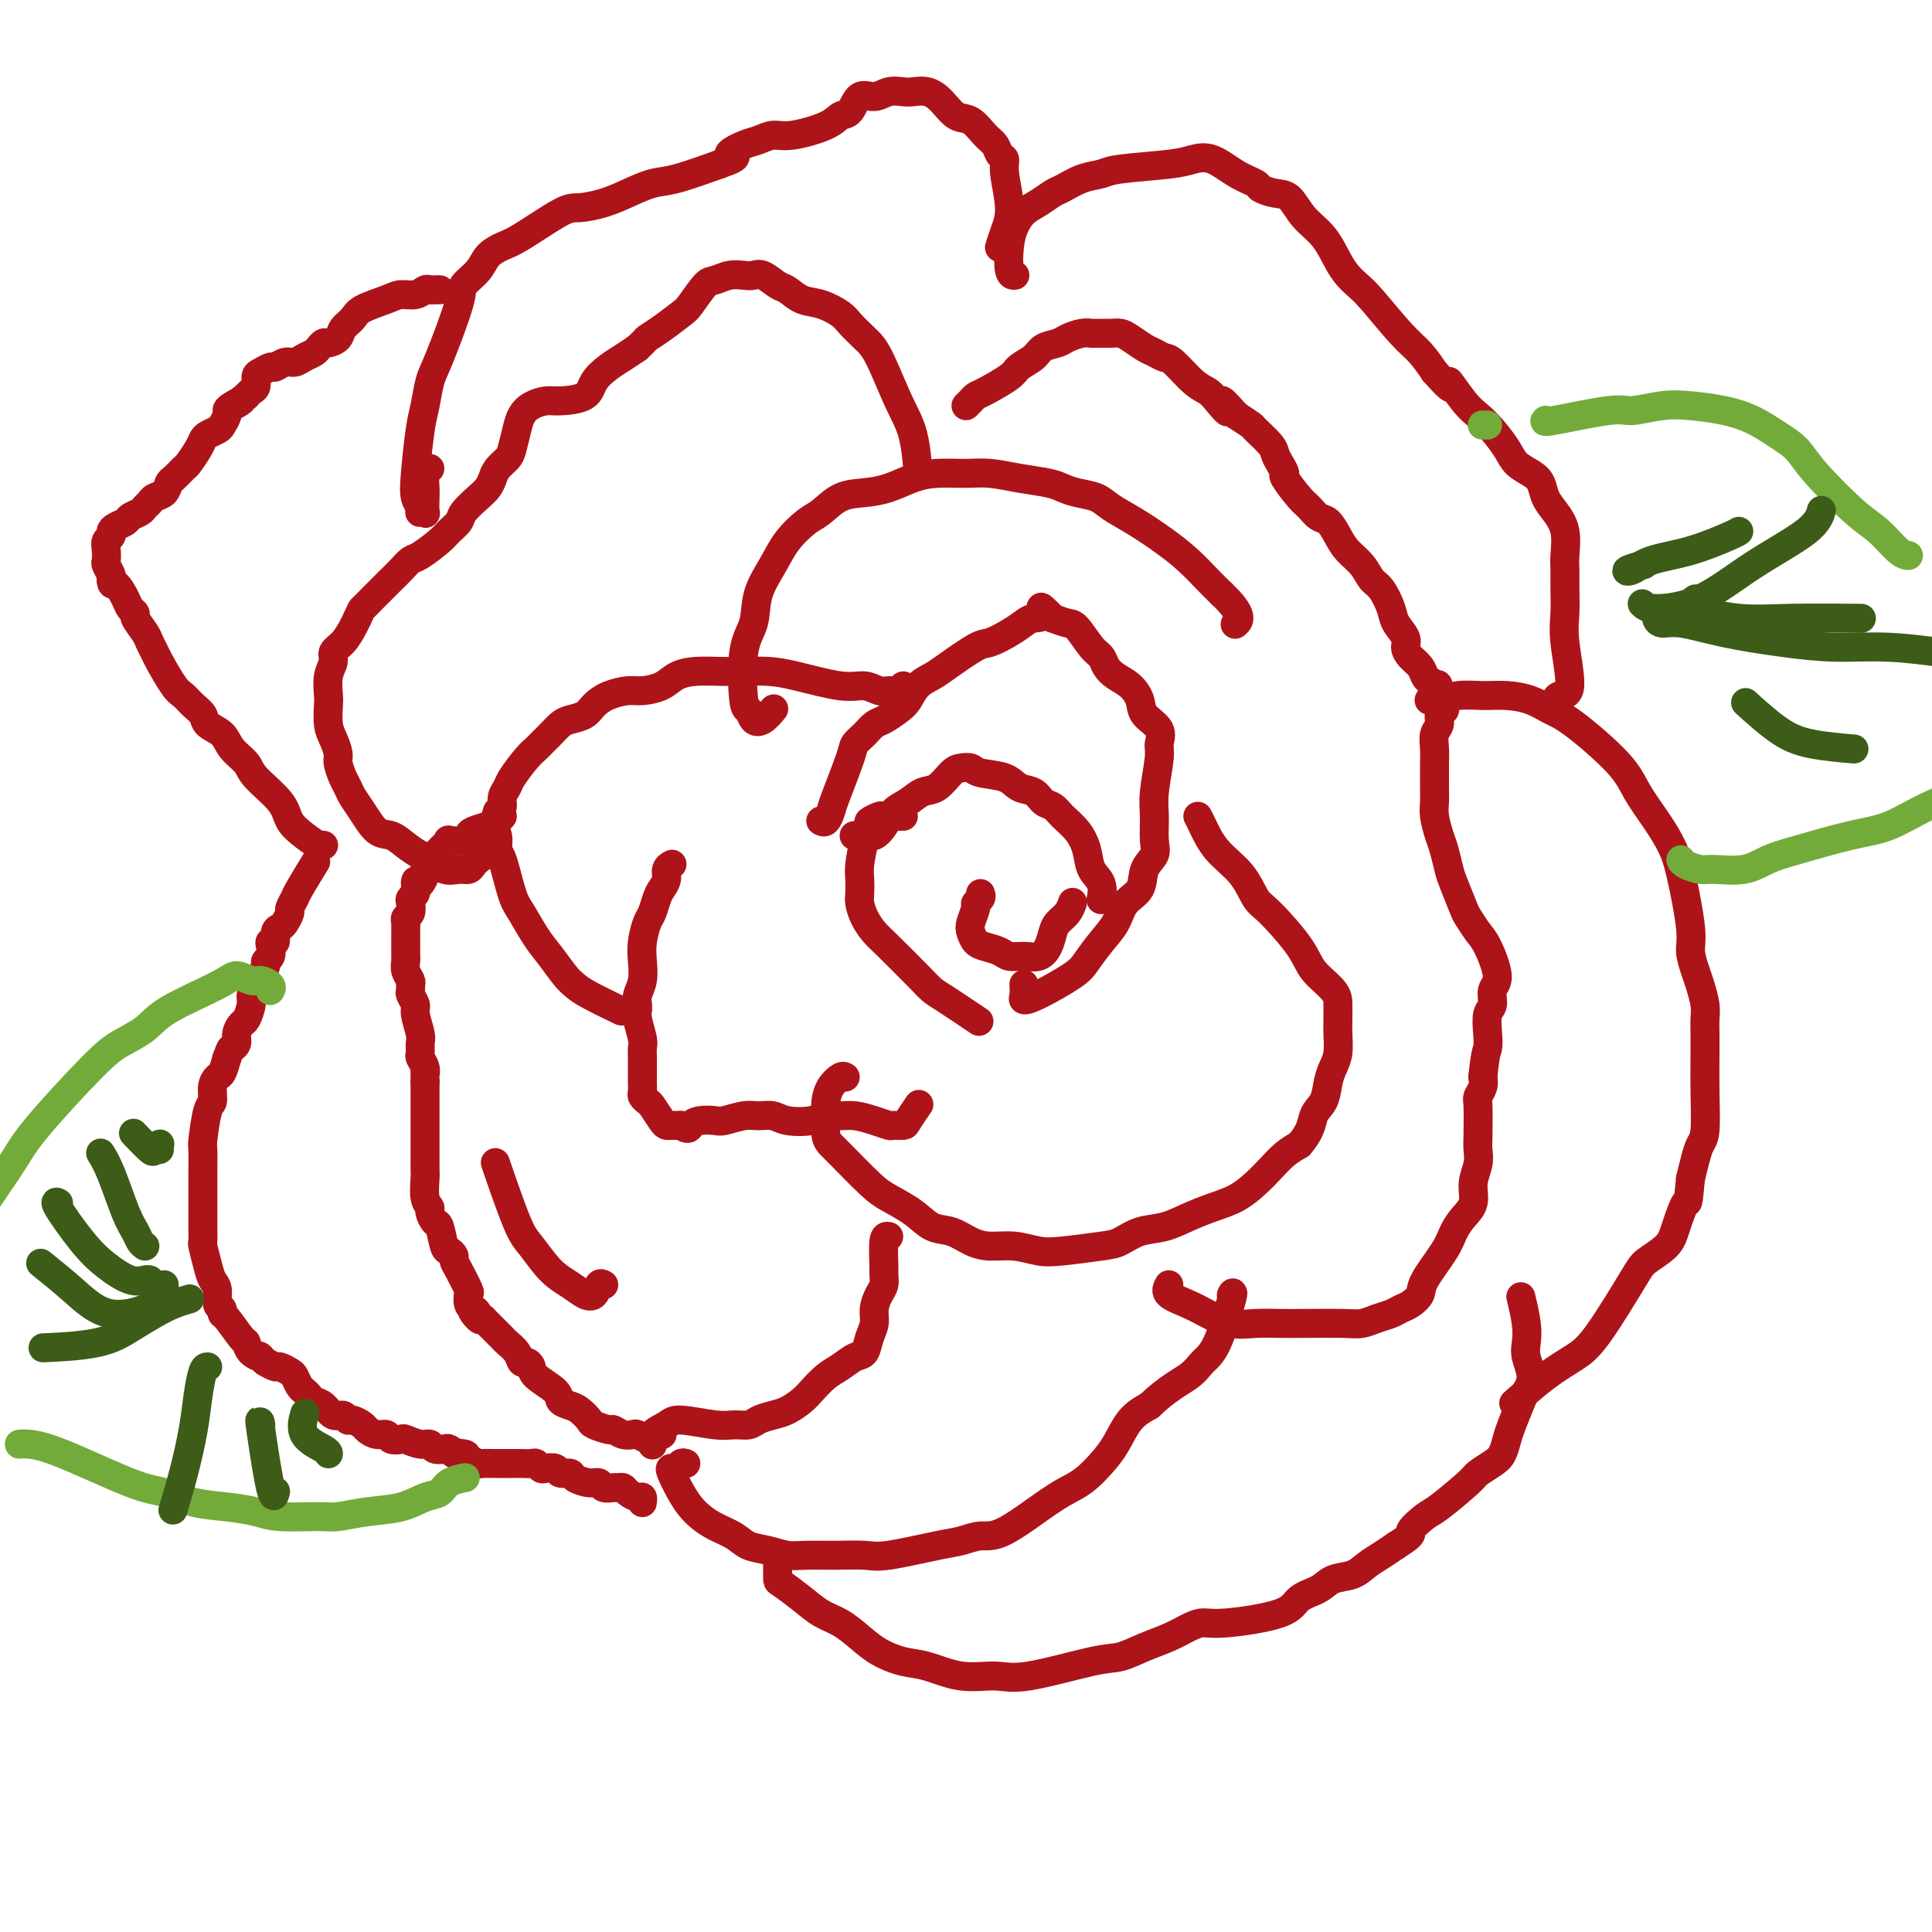 <svg viewBox='0 0 400 400' version='1.1' xmlns='http://www.w3.org/2000/svg' xmlns:xlink='http://www.w3.org/1999/xlink'><g fill='none' stroke='#AD1419' stroke-width='6' stroke-linecap='round' stroke-linejoin='round'><path d='M125,266c-0.352,-0.214 -0.705,-0.428 -1,0c-0.295,0.428 -0.533,1.499 -1,2c-0.467,0.501 -1.162,0.431 -2,0c-0.838,-0.431 -1.819,-1.224 -3,-2c-1.181,-0.776 -2.562,-1.534 -4,-3c-1.438,-1.466 -2.932,-3.640 -4,-5c-1.068,-1.360 -1.711,-1.905 -3,-5c-1.289,-3.095 -3.226,-8.742 -4,-11c-0.774,-2.258 -0.387,-1.129 0,0'/><path d='M137,297c-0.023,-0.008 -0.047,-0.015 0,0c0.047,0.015 0.163,0.053 0,0c-0.163,-0.053 -0.606,-0.197 -1,0c-0.394,0.197 -0.738,0.733 -1,1c-0.262,0.267 -0.442,0.264 -1,0c-0.558,-0.264 -1.495,-0.788 -2,-1c-0.505,-0.212 -0.577,-0.113 -1,0c-0.423,0.113 -1.198,0.238 -2,0c-0.802,-0.238 -1.633,-0.841 -2,-1c-0.367,-0.159 -0.272,0.126 -1,0c-0.728,-0.126 -2.280,-0.663 -3,-1c-0.720,-0.337 -0.610,-0.473 -1,-1c-0.390,-0.527 -1.282,-1.443 -2,-2c-0.718,-0.557 -1.263,-0.754 -2,-1c-0.737,-0.246 -1.664,-0.539 -2,-1c-0.336,-0.461 -0.079,-1.089 -1,-2c-0.921,-0.911 -3.019,-2.106 -4,-3c-0.981,-0.894 -0.844,-1.486 -1,-2c-0.156,-0.514 -0.605,-0.950 -1,-1c-0.395,-0.050 -0.735,0.286 -1,0c-0.265,-0.286 -0.456,-1.194 -1,-2c-0.544,-0.806 -1.441,-1.512 -2,-2c-0.559,-0.488 -0.779,-0.760 -1,-1c-0.221,-0.240 -0.444,-0.449 -1,-1c-0.556,-0.551 -1.445,-1.443 -2,-2c-0.555,-0.557 -0.778,-0.778 -1,-1'/><path d='M100,273c-3.797,-3.357 -1.788,-0.749 -1,0c0.788,0.749 0.357,-0.360 0,-1c-0.357,-0.640 -0.638,-0.812 -1,-1c-0.362,-0.188 -0.805,-0.393 -1,-1c-0.195,-0.607 -0.143,-1.615 0,-2c0.143,-0.385 0.375,-0.145 0,-1c-0.375,-0.855 -1.357,-2.803 -2,-4c-0.643,-1.197 -0.946,-1.642 -1,-2c-0.054,-0.358 0.140,-0.630 0,-1c-0.140,-0.370 -0.616,-0.838 -1,-1c-0.384,-0.162 -0.676,-0.018 -1,-1c-0.324,-0.982 -0.679,-3.090 -1,-4c-0.321,-0.910 -0.608,-0.621 -1,-1c-0.392,-0.379 -0.890,-1.424 -1,-2c-0.110,-0.576 0.167,-0.682 0,-1c-0.167,-0.318 -0.777,-0.848 -1,-2c-0.223,-1.152 -0.060,-2.928 0,-4c0.060,-1.072 0.016,-1.442 0,-2c-0.016,-0.558 -0.004,-1.304 0,-2c0.004,-0.696 0.001,-1.343 0,-2c-0.001,-0.657 -0.000,-1.326 0,-2c0.000,-0.674 0.000,-1.353 0,-2c-0.000,-0.647 -0.000,-1.262 0,-2c0.000,-0.738 0.000,-1.600 0,-2c-0.000,-0.400 -0.000,-0.338 0,-1c0.000,-0.662 0.000,-2.046 0,-3c-0.000,-0.954 -0.000,-1.477 0,-2'/><path d='M88,224c-0.016,-4.135 -0.057,-2.474 0,-2c0.057,0.474 0.213,-0.241 0,-1c-0.213,-0.759 -0.793,-1.562 -1,-2c-0.207,-0.438 -0.040,-0.512 0,-1c0.040,-0.488 -0.046,-1.391 0,-2c0.046,-0.609 0.223,-0.922 0,-2c-0.223,-1.078 -0.845,-2.919 -1,-4c-0.155,-1.081 0.155,-1.402 0,-2c-0.155,-0.598 -0.777,-1.472 -1,-2c-0.223,-0.528 -0.046,-0.708 0,-1c0.046,-0.292 -0.040,-0.695 0,-1c0.040,-0.305 0.207,-0.511 0,-1c-0.207,-0.489 -0.788,-1.262 -1,-2c-0.212,-0.738 -0.057,-1.440 0,-2c0.057,-0.560 0.015,-0.976 0,-1c-0.015,-0.024 -0.004,0.344 0,0c0.004,-0.344 0.001,-1.402 0,-2c-0.001,-0.598 -0.000,-0.738 0,-1c0.000,-0.262 -0.001,-0.648 0,-1c0.001,-0.352 0.004,-0.671 0,-1c-0.004,-0.329 -0.015,-0.669 0,-1c0.015,-0.331 0.056,-0.652 0,-1c-0.056,-0.348 -0.207,-0.723 0,-1c0.207,-0.277 0.774,-0.456 1,-1c0.226,-0.544 0.113,-1.452 0,-2c-0.113,-0.548 -0.226,-0.734 0,-1c0.226,-0.266 0.792,-0.610 1,-1c0.208,-0.390 0.060,-0.826 0,-1c-0.060,-0.174 -0.030,-0.087 0,0'/><path d='M86,184c0.266,-2.576 -0.068,-1.516 0,-1c0.068,0.516 0.539,0.489 1,0c0.461,-0.489 0.911,-1.440 1,-2c0.089,-0.560 -0.183,-0.727 0,-1c0.183,-0.273 0.822,-0.650 1,-1c0.178,-0.350 -0.106,-0.672 0,-1c0.106,-0.328 0.600,-0.663 1,-1c0.400,-0.337 0.706,-0.678 1,-1c0.294,-0.322 0.576,-0.625 1,-1c0.424,-0.375 0.991,-0.821 1,-1c0.009,-0.179 -0.538,-0.089 0,0c0.538,0.089 2.161,0.179 3,0c0.839,-0.179 0.894,-0.626 1,-1c0.106,-0.374 0.263,-0.675 1,-1c0.737,-0.325 2.053,-0.675 3,-1c0.947,-0.325 1.524,-0.626 2,-1c0.476,-0.374 0.850,-0.821 1,-1c0.150,-0.179 0.075,-0.089 0,0'/><path d='M133,311c-0.001,0.009 -0.002,0.017 0,0c0.002,-0.017 0.008,-0.060 0,0c-0.008,0.060 -0.029,0.222 0,0c0.029,-0.222 0.110,-0.830 0,-1c-0.110,-0.170 -0.410,0.098 -1,0c-0.590,-0.098 -1.472,-0.561 -2,-1c-0.528,-0.439 -0.704,-0.854 -1,-1c-0.296,-0.146 -0.711,-0.024 -1,0c-0.289,0.024 -0.452,-0.049 -1,0c-0.548,0.049 -1.479,0.219 -2,0c-0.521,-0.219 -0.630,-0.828 -1,-1c-0.370,-0.172 -1.001,0.094 -2,0c-0.999,-0.094 -2.365,-0.547 -3,-1c-0.635,-0.453 -0.537,-0.905 -1,-1c-0.463,-0.095 -1.486,0.167 -2,0c-0.514,-0.167 -0.518,-0.763 -1,-1c-0.482,-0.237 -1.442,-0.116 -2,0c-0.558,0.116 -0.713,0.227 -1,0c-0.287,-0.227 -0.706,-0.793 -1,-1c-0.294,-0.207 -0.464,-0.055 -1,0c-0.536,0.055 -1.439,0.015 -2,0c-0.561,-0.015 -0.779,-0.004 -1,0c-0.221,0.004 -0.444,0.001 -1,0c-0.556,-0.001 -1.443,0.001 -2,0c-0.557,-0.001 -0.782,-0.003 -1,0c-0.218,0.003 -0.430,0.011 -1,0c-0.570,-0.011 -1.500,-0.041 -2,0c-0.500,0.041 -0.572,0.155 -1,0c-0.428,-0.155 -1.214,-0.577 -2,-1'/><path d='M97,302c-5.765,-1.635 -2.179,-1.222 -1,-1c1.179,0.222 -0.051,0.251 -1,0c-0.949,-0.251 -1.618,-0.784 -2,-1c-0.382,-0.216 -0.477,-0.114 -1,0c-0.523,0.114 -1.473,0.241 -2,0c-0.527,-0.241 -0.632,-0.848 -1,-1c-0.368,-0.152 -1.001,0.151 -2,0c-0.999,-0.151 -2.364,-0.758 -3,-1c-0.636,-0.242 -0.541,-0.121 -1,0c-0.459,0.121 -1.470,0.240 -2,0c-0.530,-0.240 -0.580,-0.839 -1,-1c-0.420,-0.161 -1.212,0.116 -2,0c-0.788,-0.116 -1.572,-0.624 -2,-1c-0.428,-0.376 -0.499,-0.621 -1,-1c-0.501,-0.379 -1.432,-0.893 -2,-1c-0.568,-0.107 -0.772,0.193 -1,0c-0.228,-0.193 -0.481,-0.878 -1,-1c-0.519,-0.122 -1.305,0.318 -2,0c-0.695,-0.318 -1.299,-1.394 -2,-2c-0.701,-0.606 -1.497,-0.744 -2,-1c-0.503,-0.256 -0.711,-0.632 -1,-1c-0.289,-0.368 -0.659,-0.730 -1,-1c-0.341,-0.270 -0.654,-0.450 -1,-1c-0.346,-0.550 -0.725,-1.471 -1,-2c-0.275,-0.529 -0.445,-0.668 -1,-1c-0.555,-0.332 -1.496,-0.859 -2,-1c-0.504,-0.141 -0.573,0.102 -1,0c-0.427,-0.102 -1.214,-0.551 -2,-1'/><path d='M55,282c-2.286,-1.900 -1.001,-1.150 -1,-1c0.001,0.150 -1.282,-0.299 -2,-1c-0.718,-0.701 -0.871,-1.656 -1,-2c-0.129,-0.344 -0.235,-0.079 -1,-1c-0.765,-0.921 -2.190,-3.027 -3,-4c-0.810,-0.973 -1.005,-0.812 -1,-1c0.005,-0.188 0.209,-0.723 0,-1c-0.209,-0.277 -0.830,-0.295 -1,-1c-0.170,-0.705 0.112,-2.096 0,-3c-0.112,-0.904 -0.619,-1.320 -1,-2c-0.381,-0.680 -0.638,-1.624 -1,-3c-0.362,-1.376 -0.829,-3.183 -1,-4c-0.171,-0.817 -0.046,-0.645 0,-1c0.046,-0.355 0.012,-1.235 0,-2c-0.012,-0.765 -0.003,-1.413 0,-2c0.003,-0.587 0.001,-1.114 0,-2c-0.001,-0.886 -0.001,-2.130 0,-3c0.001,-0.870 0.003,-1.365 0,-2c-0.003,-0.635 -0.011,-1.411 0,-3c0.011,-1.589 0.041,-3.990 0,-5c-0.041,-1.010 -0.151,-0.628 0,-2c0.151,-1.372 0.565,-4.499 1,-6c0.435,-1.501 0.890,-1.377 1,-2c0.110,-0.623 -0.125,-1.992 0,-3c0.125,-1.008 0.611,-1.656 1,-2c0.389,-0.344 0.683,-0.384 1,-1c0.317,-0.616 0.659,-1.808 1,-3'/><path d='M47,219c0.781,-2.118 0.734,-1.914 1,-2c0.266,-0.086 0.846,-0.463 1,-1c0.154,-0.537 -0.117,-1.233 0,-2c0.117,-0.767 0.623,-1.605 1,-2c0.377,-0.395 0.627,-0.348 1,-1c0.373,-0.652 0.869,-2.005 1,-3c0.131,-0.995 -0.105,-1.632 0,-2c0.105,-0.368 0.549,-0.466 1,-1c0.451,-0.534 0.909,-1.504 1,-2c0.091,-0.496 -0.186,-0.517 0,-1c0.186,-0.483 0.833,-1.426 1,-2c0.167,-0.574 -0.147,-0.779 0,-1c0.147,-0.221 0.757,-0.458 1,-1c0.243,-0.542 0.121,-1.388 0,-2c-0.121,-0.612 -0.240,-0.989 0,-1c0.240,-0.011 0.839,0.344 1,0c0.161,-0.344 -0.115,-1.386 0,-2c0.115,-0.614 0.623,-0.798 1,-1c0.377,-0.202 0.624,-0.421 1,-1c0.376,-0.579 0.882,-1.519 1,-2c0.118,-0.481 -0.154,-0.505 0,-1c0.154,-0.495 0.732,-1.463 1,-2c0.268,-0.537 0.226,-0.645 1,-2c0.774,-1.355 2.364,-3.959 3,-5c0.636,-1.041 0.318,-0.521 0,0'/><path d='M91,60c-0.024,-0.001 -0.047,-0.001 0,0c0.047,0.001 0.165,0.004 0,0c-0.165,-0.004 -0.614,-0.016 -1,0c-0.386,0.016 -0.709,0.059 -1,0c-0.291,-0.059 -0.551,-0.220 -1,0c-0.449,0.220 -1.089,0.821 -2,1c-0.911,0.179 -2.093,-0.066 -3,0c-0.907,0.066 -1.537,0.441 -3,1c-1.463,0.559 -3.758,1.303 -5,2c-1.242,0.697 -1.432,1.349 -2,2c-0.568,0.651 -1.514,1.302 -2,2c-0.486,0.698 -0.511,1.444 -1,2c-0.489,0.556 -1.444,0.922 -2,1c-0.556,0.078 -0.715,-0.133 -1,0c-0.285,0.133 -0.695,0.609 -1,1c-0.305,0.391 -0.505,0.697 -1,1c-0.495,0.303 -1.283,0.602 -2,1c-0.717,0.398 -1.361,0.894 -2,1c-0.639,0.106 -1.271,-0.180 -2,0c-0.729,0.180 -1.553,0.826 -2,1c-0.447,0.174 -0.515,-0.122 -1,0c-0.485,0.122 -1.387,0.663 -2,1c-0.613,0.337 -0.938,0.472 -1,1c-0.062,0.528 0.137,1.450 0,2c-0.137,0.550 -0.611,0.729 -1,1c-0.389,0.271 -0.695,0.636 -1,1'/><path d='M51,82c-3.835,2.964 -1.423,1.375 -1,1c0.423,-0.375 -1.142,0.463 -2,1c-0.858,0.537 -1.007,0.774 -1,1c0.007,0.226 0.170,0.441 0,1c-0.170,0.559 -0.674,1.461 -1,2c-0.326,0.539 -0.472,0.716 -1,1c-0.528,0.284 -1.436,0.677 -2,1c-0.564,0.323 -0.785,0.577 -1,1c-0.215,0.423 -0.425,1.015 -1,2c-0.575,0.985 -1.515,2.362 -2,3c-0.485,0.638 -0.515,0.538 -1,1c-0.485,0.462 -1.425,1.486 -2,2c-0.575,0.514 -0.784,0.519 -1,1c-0.216,0.481 -0.438,1.438 -1,2c-0.562,0.562 -1.464,0.728 -2,1c-0.536,0.272 -0.706,0.650 -1,1c-0.294,0.350 -0.712,0.671 -1,1c-0.288,0.329 -0.445,0.665 -1,1c-0.555,0.335 -1.507,0.667 -2,1c-0.493,0.333 -0.528,0.666 -1,1c-0.472,0.334 -1.380,0.670 -2,1c-0.620,0.330 -0.950,0.656 -1,1c-0.050,0.344 0.182,0.707 0,1c-0.182,0.293 -0.777,0.516 -1,1c-0.223,0.484 -0.074,1.229 0,2c0.074,0.771 0.071,1.567 0,2c-0.071,0.433 -0.211,0.501 0,1c0.211,0.499 0.775,1.428 1,2c0.225,0.572 0.113,0.786 0,1'/><path d='M23,120c0.116,1.620 0.408,0.670 1,1c0.592,0.330 1.486,1.941 2,3c0.514,1.059 0.648,1.568 1,2c0.352,0.432 0.921,0.788 1,1c0.079,0.212 -0.331,0.280 0,1c0.331,0.720 1.405,2.091 2,3c0.595,0.909 0.712,1.356 1,2c0.288,0.644 0.748,1.485 1,2c0.252,0.515 0.295,0.704 1,2c0.705,1.296 2.071,3.698 3,5c0.929,1.302 1.422,1.503 2,2c0.578,0.497 1.242,1.291 2,2c0.758,0.709 1.611,1.334 2,2c0.389,0.666 0.314,1.373 1,2c0.686,0.627 2.135,1.175 3,2c0.865,0.825 1.147,1.929 2,3c0.853,1.071 2.275,2.111 3,3c0.725,0.889 0.751,1.629 2,3c1.249,1.371 3.722,3.372 5,5c1.278,1.628 1.362,2.881 2,4c0.638,1.119 1.831,2.104 3,3c1.169,0.896 2.315,1.703 3,2c0.685,0.297 0.910,0.085 1,0c0.090,-0.085 0.045,-0.042 0,0'/><path d='M101,175c0.090,-0.202 0.179,-0.404 0,0c-0.179,0.404 -0.628,1.414 -1,2c-0.372,0.586 -0.669,0.747 -1,1c-0.331,0.253 -0.697,0.597 -1,1c-0.303,0.403 -0.541,0.866 -1,1c-0.459,0.134 -1.137,-0.061 -2,0c-0.863,0.061 -1.911,0.377 -3,0c-1.089,-0.377 -2.220,-1.446 -3,-2c-0.780,-0.554 -1.210,-0.592 -2,-1c-0.790,-0.408 -1.942,-1.187 -3,-2c-1.058,-0.813 -2.024,-1.660 -3,-2c-0.976,-0.340 -1.963,-0.173 -3,-1c-1.037,-0.827 -2.124,-2.648 -3,-4c-0.876,-1.352 -1.540,-2.234 -2,-3c-0.460,-0.766 -0.714,-1.416 -1,-2c-0.286,-0.584 -0.602,-1.103 -1,-2c-0.398,-0.897 -0.877,-2.174 -1,-3c-0.123,-0.826 0.111,-1.203 0,-2c-0.111,-0.797 -0.567,-2.016 -1,-3c-0.433,-0.984 -0.844,-1.734 -1,-3c-0.156,-1.266 -0.057,-3.049 0,-4c0.057,-0.951 0.074,-1.069 0,-2c-0.074,-0.931 -0.237,-2.676 0,-4c0.237,-1.324 0.876,-2.228 1,-3c0.124,-0.772 -0.266,-1.413 0,-2c0.266,-0.587 1.187,-1.120 2,-2c0.813,-0.880 1.518,-2.109 2,-3c0.482,-0.891 0.741,-1.446 1,-2'/><path d='M74,128c1.059,-2.214 0.706,-1.747 1,-2c0.294,-0.253 1.234,-1.224 2,-2c0.766,-0.776 1.358,-1.358 2,-2c0.642,-0.642 1.334,-1.345 2,-2c0.666,-0.655 1.305,-1.264 2,-2c0.695,-0.736 1.447,-1.601 2,-2c0.553,-0.399 0.906,-0.332 2,-1c1.094,-0.668 2.930,-2.069 4,-3c1.070,-0.931 1.376,-1.390 2,-2c0.624,-0.610 1.568,-1.371 2,-2c0.432,-0.629 0.352,-1.127 1,-2c0.648,-0.873 2.023,-2.121 3,-3c0.977,-0.879 1.557,-1.388 2,-2c0.443,-0.612 0.749,-1.325 1,-2c0.251,-0.675 0.448,-1.311 1,-2c0.552,-0.689 1.459,-1.431 2,-2c0.541,-0.569 0.715,-0.965 1,-2c0.285,-1.035 0.682,-2.708 1,-4c0.318,-1.292 0.558,-2.204 1,-3c0.442,-0.796 1.087,-1.476 2,-2c0.913,-0.524 2.096,-0.893 3,-1c0.904,-0.107 1.529,0.046 3,0c1.471,-0.046 3.786,-0.291 5,-1c1.214,-0.709 1.325,-1.881 2,-3c0.675,-1.119 1.912,-2.186 3,-3c1.088,-0.814 2.025,-1.375 3,-2c0.975,-0.625 1.987,-1.312 3,-2'/><path d='M132,72c2.032,-1.923 1.612,-1.731 2,-2c0.388,-0.269 1.584,-0.999 3,-2c1.416,-1.001 3.054,-2.272 4,-3c0.946,-0.728 1.202,-0.913 2,-2c0.798,-1.087 2.139,-3.075 3,-4c0.861,-0.925 1.241,-0.786 2,-1c0.759,-0.214 1.898,-0.782 3,-1c1.102,-0.218 2.167,-0.085 3,0c0.833,0.085 1.433,0.121 2,0c0.567,-0.121 1.102,-0.398 2,0c0.898,0.398 2.160,1.472 3,2c0.840,0.528 1.260,0.511 2,1c0.740,0.489 1.801,1.485 3,2c1.199,0.515 2.536,0.548 4,1c1.464,0.452 3.056,1.323 4,2c0.944,0.677 1.240,1.160 2,2c0.760,0.840 1.983,2.037 3,3c1.017,0.963 1.828,1.690 3,4c1.172,2.310 2.706,6.202 4,9c1.294,2.798 2.347,4.503 3,7c0.653,2.497 0.907,5.788 1,7c0.093,1.212 0.027,0.346 0,0c-0.027,-0.346 -0.013,-0.173 0,0'/><path d='M89,97c-0.422,0.119 -0.844,0.238 -1,1c-0.156,0.762 -0.045,2.165 0,3c0.045,0.835 0.026,1.100 0,2c-0.026,0.900 -0.059,2.435 0,3c0.059,0.565 0.208,0.161 0,0c-0.208,-0.161 -0.775,-0.078 -1,0c-0.225,0.078 -0.110,0.152 0,0c0.110,-0.152 0.215,-0.531 0,-1c-0.215,-0.469 -0.748,-1.028 -1,-2c-0.252,-0.972 -0.222,-2.356 0,-5c0.222,-2.644 0.634,-6.547 1,-9c0.366,-2.453 0.684,-3.458 1,-5c0.316,-1.542 0.631,-3.623 1,-5c0.369,-1.377 0.794,-2.049 2,-5c1.206,-2.951 3.194,-8.181 4,-11c0.806,-2.819 0.430,-3.227 1,-4c0.570,-0.773 2.085,-1.910 3,-3c0.915,-1.090 1.229,-2.134 2,-3c0.771,-0.866 1.997,-1.555 3,-2c1.003,-0.445 1.782,-0.647 4,-2c2.218,-1.353 5.874,-3.858 8,-5c2.126,-1.142 2.721,-0.920 4,-1c1.279,-0.080 3.240,-0.461 5,-1c1.760,-0.539 3.317,-1.237 5,-2c1.683,-0.763 3.492,-1.590 5,-2c1.508,-0.410 2.717,-0.403 5,-1c2.283,-0.597 5.642,-1.799 9,-3'/><path d='M149,34c5.414,-1.890 2.451,-1.615 2,-2c-0.451,-0.385 1.612,-1.429 3,-2c1.388,-0.571 2.101,-0.668 3,-1c0.899,-0.332 1.984,-0.899 3,-1c1.016,-0.101 1.962,0.263 4,0c2.038,-0.263 5.168,-1.151 7,-2c1.832,-0.849 2.366,-1.657 3,-2c0.634,-0.343 1.367,-0.222 2,-1c0.633,-0.778 1.166,-2.457 2,-3c0.834,-0.543 1.970,0.049 3,0c1.030,-0.049 1.956,-0.741 3,-1c1.044,-0.259 2.208,-0.087 3,0c0.792,0.087 1.212,0.087 2,0c0.788,-0.087 1.944,-0.262 3,0c1.056,0.262 2.013,0.962 3,2c0.987,1.038 2.004,2.415 3,3c0.996,0.585 1.970,0.380 3,1c1.030,0.620 2.117,2.066 3,3c0.883,0.934 1.562,1.354 2,2c0.438,0.646 0.637,1.516 1,2c0.363,0.484 0.892,0.582 1,1c0.108,0.418 -0.206,1.156 0,3c0.206,1.844 0.931,4.793 1,7c0.069,2.207 -0.520,3.671 -1,5c-0.480,1.329 -0.851,2.523 -1,3c-0.149,0.477 -0.074,0.239 0,0'/><path d='M177,173c0.048,-0.003 0.096,-0.006 0,0c-0.096,0.006 -0.336,0.020 0,0c0.336,-0.020 1.248,-0.074 2,0c0.752,0.074 1.345,0.275 2,0c0.655,-0.275 1.371,-1.027 2,-2c0.629,-0.973 1.169,-2.166 2,-3c0.831,-0.834 1.951,-1.309 3,-2c1.049,-0.691 2.025,-1.598 3,-2c0.975,-0.402 1.949,-0.301 3,-1c1.051,-0.699 2.179,-2.200 3,-3c0.821,-0.800 1.335,-0.901 2,-1c0.665,-0.099 1.480,-0.196 2,0c0.520,0.196 0.744,0.686 2,1c1.256,0.314 3.544,0.450 5,1c1.456,0.550 2.080,1.512 3,2c0.920,0.488 2.137,0.503 3,1c0.863,0.497 1.373,1.476 2,2c0.627,0.524 1.371,0.594 2,1c0.629,0.406 1.143,1.146 2,2c0.857,0.854 2.058,1.820 3,3c0.942,1.180 1.625,2.575 2,4c0.375,1.425 0.440,2.879 1,4c0.560,1.121 1.614,1.909 2,3c0.386,1.091 0.104,2.486 0,3c-0.104,0.514 -0.030,0.147 0,0c0.030,-0.147 0.015,-0.073 0,0'/><path d='M187,169c0.026,0.002 0.052,0.004 0,0c-0.052,-0.004 -0.181,-0.013 -1,0c-0.819,0.013 -2.327,0.049 -3,0c-0.673,-0.049 -0.510,-0.182 -1,0c-0.490,0.182 -1.634,0.681 -2,1c-0.366,0.319 0.046,0.460 0,1c-0.046,0.540 -0.549,1.481 -1,3c-0.451,1.519 -0.851,3.617 -1,5c-0.149,1.383 -0.048,2.051 0,3c0.048,0.949 0.043,2.180 0,3c-0.043,0.820 -0.125,1.231 0,2c0.125,0.769 0.456,1.897 1,3c0.544,1.103 1.300,2.180 2,3c0.700,0.820 1.345,1.383 3,3c1.655,1.617 4.322,4.287 6,6c1.678,1.713 2.367,2.470 3,3c0.633,0.530 1.209,0.835 3,2c1.791,1.165 4.797,3.190 6,4c1.203,0.810 0.601,0.405 0,0'/><path d='M203,185c0.121,0.319 0.242,0.637 0,1c-0.242,0.363 -0.847,0.769 -1,1c-0.153,0.231 0.146,0.285 0,1c-0.146,0.715 -0.737,2.089 -1,3c-0.263,0.911 -0.199,1.358 0,2c0.199,0.642 0.531,1.478 1,2c0.469,0.522 1.074,0.730 2,1c0.926,0.270 2.174,0.603 3,1c0.826,0.397 1.230,0.857 2,1c0.770,0.143 1.907,-0.031 3,0c1.093,0.031 2.142,0.265 3,0c0.858,-0.265 1.526,-1.031 2,-2c0.474,-0.969 0.754,-2.141 1,-3c0.246,-0.859 0.458,-1.406 1,-2c0.542,-0.594 1.415,-1.237 2,-2c0.585,-0.763 0.881,-1.647 1,-2c0.119,-0.353 0.059,-0.177 0,0'/><path d='M212,204c-0.011,-0.195 -0.021,-0.391 0,0c0.021,0.391 0.074,1.368 0,2c-0.074,0.632 -0.274,0.917 0,1c0.274,0.083 1.022,-0.038 3,-1c1.978,-0.962 5.186,-2.764 7,-4c1.814,-1.236 2.234,-1.905 3,-3c0.766,-1.095 1.878,-2.618 3,-4c1.122,-1.382 2.256,-2.625 3,-4c0.744,-1.375 1.099,-2.883 2,-4c0.901,-1.117 2.347,-1.842 3,-3c0.653,-1.158 0.514,-2.750 1,-4c0.486,-1.250 1.598,-2.159 2,-3c0.402,-0.841 0.093,-1.614 0,-3c-0.093,-1.386 0.031,-3.385 0,-5c-0.031,-1.615 -0.215,-2.844 0,-5c0.215,-2.156 0.829,-5.238 1,-7c0.171,-1.762 -0.103,-2.205 0,-3c0.103,-0.795 0.582,-1.942 0,-3c-0.582,-1.058 -2.226,-2.026 -3,-3c-0.774,-0.974 -0.679,-1.952 -1,-3c-0.321,-1.048 -1.058,-2.165 -2,-3c-0.942,-0.835 -2.091,-1.387 -3,-2c-0.909,-0.613 -1.580,-1.288 -2,-2c-0.420,-0.712 -0.591,-1.462 -1,-2c-0.409,-0.538 -1.058,-0.866 -2,-2c-0.942,-1.134 -2.177,-3.075 -3,-4c-0.823,-0.925 -1.235,-0.836 -2,-1c-0.765,-0.164 -1.882,-0.582 -3,-1'/><path d='M218,128c-3.759,-3.835 -2.155,-1.924 -2,-1c0.155,0.924 -1.137,0.861 -2,1c-0.863,0.139 -1.295,0.482 -2,1c-0.705,0.518 -1.682,1.213 -3,2c-1.318,0.787 -2.976,1.666 -4,2c-1.024,0.334 -1.415,0.124 -3,1c-1.585,0.876 -4.363,2.839 -6,4c-1.637,1.161 -2.133,1.519 -3,2c-0.867,0.481 -2.105,1.084 -3,2c-0.895,0.916 -1.447,2.146 -2,3c-0.553,0.854 -1.108,1.331 -2,2c-0.892,0.669 -2.121,1.528 -3,2c-0.879,0.472 -1.409,0.557 -2,1c-0.591,0.443 -1.244,1.245 -2,2c-0.756,0.755 -1.617,1.464 -2,2c-0.383,0.536 -0.288,0.900 -1,3c-0.712,2.100 -2.229,5.936 -3,8c-0.771,2.064 -0.795,2.357 -1,3c-0.205,0.643 -0.591,1.636 -1,2c-0.409,0.364 -0.841,0.098 -1,0c-0.159,-0.098 -0.045,-0.028 0,0c0.045,0.028 0.023,0.014 0,0'/><path d='M187,142c-0.239,0.432 -0.478,0.864 -1,1c-0.522,0.136 -1.328,-0.023 -2,0c-0.672,0.023 -1.210,0.227 -2,0c-0.790,-0.227 -1.830,-0.884 -3,-1c-1.170,-0.116 -2.468,0.309 -5,0c-2.532,-0.309 -6.298,-1.351 -9,-2c-2.702,-0.649 -4.341,-0.904 -6,-1c-1.659,-0.096 -3.338,-0.033 -5,0c-1.662,0.033 -3.306,0.037 -5,0c-1.694,-0.037 -3.439,-0.116 -5,0c-1.561,0.116 -2.938,0.426 -4,1c-1.062,0.574 -1.807,1.414 -3,2c-1.193,0.586 -2.832,0.920 -4,1c-1.168,0.080 -1.864,-0.095 -3,0c-1.136,0.095 -2.713,0.458 -4,1c-1.287,0.542 -2.284,1.261 -3,2c-0.716,0.739 -1.151,1.497 -2,2c-0.849,0.503 -2.111,0.750 -3,1c-0.889,0.250 -1.406,0.502 -2,1c-0.594,0.498 -1.266,1.243 -2,2c-0.734,0.757 -1.530,1.526 -2,2c-0.470,0.474 -0.613,0.655 -1,1c-0.387,0.345 -1.017,0.856 -2,2c-0.983,1.144 -2.319,2.923 -3,4c-0.681,1.077 -0.708,1.454 -1,2c-0.292,0.546 -0.848,1.262 -1,2c-0.152,0.738 0.099,1.496 0,2c-0.099,0.504 -0.550,0.752 -1,1'/><path d='M103,168c-0.851,2.114 0.023,1.898 0,2c-0.023,0.102 -0.942,0.520 -1,1c-0.058,0.480 0.746,1.022 1,2c0.254,0.978 -0.042,2.393 0,3c0.042,0.607 0.423,0.405 1,2c0.577,1.595 1.352,4.987 2,7c0.648,2.013 1.171,2.647 2,4c0.829,1.353 1.965,3.425 3,5c1.035,1.575 1.970,2.654 3,4c1.030,1.346 2.154,2.960 3,4c0.846,1.040 1.412,1.506 2,2c0.588,0.494 1.197,1.018 3,2c1.803,0.982 4.801,2.424 6,3c1.199,0.576 0.600,0.288 0,0'/><path d='M139,179c0.120,-0.066 0.239,-0.132 0,0c-0.239,0.132 -0.838,0.462 -1,1c-0.162,0.538 0.111,1.283 0,2c-0.111,0.717 -0.608,1.405 -1,2c-0.392,0.595 -0.680,1.096 -1,2c-0.320,0.904 -0.673,2.213 -1,3c-0.327,0.787 -0.627,1.054 -1,2c-0.373,0.946 -0.818,2.572 -1,4c-0.182,1.428 -0.101,2.660 0,4c0.101,1.340 0.224,2.789 0,4c-0.224,1.211 -0.793,2.185 -1,3c-0.207,0.815 -0.052,1.472 0,2c0.052,0.528 -0.000,0.928 0,1c0.000,0.072 0.053,-0.184 0,0c-0.053,0.184 -0.210,0.808 0,2c0.210,1.192 0.788,2.952 1,4c0.212,1.048 0.057,1.383 0,2c-0.057,0.617 -0.015,1.517 0,2c0.015,0.483 0.003,0.549 0,1c-0.003,0.451 0.002,1.287 0,2c-0.002,0.713 -0.013,1.302 0,2c0.013,0.698 0.049,1.504 0,2c-0.049,0.496 -0.182,0.683 0,1c0.182,0.317 0.678,0.764 1,1c0.322,0.236 0.470,0.259 1,1c0.530,0.741 1.441,2.199 2,3c0.559,0.801 0.766,0.947 1,1c0.234,0.053 0.495,0.015 1,0c0.505,-0.015 1.252,-0.008 2,0'/><path d='M141,233c1.613,1.142 1.646,0.498 2,0c0.354,-0.498 1.028,-0.851 2,-1c0.972,-0.149 2.242,-0.093 3,0c0.758,0.093 1.005,0.225 2,0c0.995,-0.225 2.738,-0.805 4,-1c1.262,-0.195 2.042,-0.003 3,0c0.958,0.003 2.094,-0.181 3,0c0.906,0.181 1.582,0.727 3,1c1.418,0.273 3.579,0.272 5,0c1.421,-0.272 2.100,-0.815 3,-1c0.900,-0.185 2.019,-0.011 3,0c0.981,0.011 1.825,-0.140 3,0c1.175,0.140 2.681,0.573 4,1c1.319,0.427 2.452,0.849 3,1c0.548,0.151 0.511,0.029 1,0c0.489,-0.029 1.502,0.033 2,0c0.498,-0.033 0.480,-0.163 1,-1c0.520,-0.837 1.577,-2.382 2,-3c0.423,-0.618 0.211,-0.309 0,0'/><path d='M175,223c-0.227,-0.152 -0.454,-0.304 -1,0c-0.546,0.304 -1.411,1.066 -2,2c-0.589,0.934 -0.902,2.042 -1,3c-0.098,0.958 0.018,1.765 0,3c-0.018,1.235 -0.169,2.896 0,4c0.169,1.104 0.660,1.649 1,2c0.340,0.351 0.530,0.507 2,2c1.470,1.493 4.220,4.321 6,6c1.780,1.679 2.590,2.208 4,3c1.410,0.792 3.418,1.848 5,3c1.582,1.152 2.736,2.399 4,3c1.264,0.601 2.638,0.557 4,1c1.362,0.443 2.713,1.373 4,2c1.287,0.627 2.512,0.949 4,1c1.488,0.051 3.241,-0.170 5,0c1.759,0.170 3.526,0.732 5,1c1.474,0.268 2.655,0.241 5,0c2.345,-0.241 5.855,-0.697 8,-1c2.145,-0.303 2.925,-0.451 4,-1c1.075,-0.549 2.443,-1.497 4,-2c1.557,-0.503 3.302,-0.560 5,-1c1.698,-0.440 3.350,-1.261 5,-2c1.650,-0.739 3.299,-1.395 5,-2c1.701,-0.605 3.456,-1.159 5,-2c1.544,-0.841 2.878,-1.968 4,-3c1.122,-1.032 2.033,-1.970 3,-3c0.967,-1.030 1.991,-2.151 3,-3c1.009,-0.849 2.005,-1.424 3,-2'/><path d='M269,237c2.582,-2.933 2.538,-4.766 3,-6c0.462,-1.234 1.430,-1.870 2,-3c0.570,-1.130 0.741,-2.753 1,-4c0.259,-1.247 0.605,-2.119 1,-3c0.395,-0.881 0.838,-1.771 1,-3c0.162,-1.229 0.044,-2.796 0,-4c-0.044,-1.204 -0.014,-2.044 0,-3c0.014,-0.956 0.012,-2.028 0,-3c-0.012,-0.972 -0.033,-1.843 -1,-3c-0.967,-1.157 -2.879,-2.598 -4,-4c-1.121,-1.402 -1.451,-2.764 -3,-5c-1.549,-2.236 -4.316,-5.344 -6,-7c-1.684,-1.656 -2.283,-1.859 -3,-3c-0.717,-1.141 -1.551,-3.220 -3,-5c-1.449,-1.780 -3.512,-3.261 -5,-5c-1.488,-1.739 -2.401,-3.738 -3,-5c-0.599,-1.262 -0.886,-1.789 -1,-2c-0.114,-0.211 -0.057,-0.105 0,0'/><path d='M184,256c-0.424,-0.096 -0.848,-0.192 -1,1c-0.152,1.192 -0.031,3.673 0,5c0.031,1.327 -0.029,1.499 0,2c0.029,0.501 0.148,1.330 0,2c-0.148,0.670 -0.564,1.181 -1,2c-0.436,0.819 -0.892,1.945 -1,3c-0.108,1.055 0.134,2.040 0,3c-0.134,0.960 -0.643,1.894 -1,3c-0.357,1.106 -0.561,2.383 -1,3c-0.439,0.617 -1.114,0.574 -2,1c-0.886,0.426 -1.984,1.322 -3,2c-1.016,0.678 -1.952,1.137 -3,2c-1.048,0.863 -2.210,2.129 -3,3c-0.790,0.871 -1.208,1.348 -2,2c-0.792,0.652 -1.958,1.481 -3,2c-1.042,0.519 -1.958,0.729 -3,1c-1.042,0.271 -2.209,0.604 -3,1c-0.791,0.396 -1.208,0.854 -2,1c-0.792,0.146 -1.961,-0.022 -3,0c-1.039,0.022 -1.949,0.234 -4,0c-2.051,-0.234 -5.243,-0.914 -7,-1c-1.757,-0.086 -2.079,0.422 -3,1c-0.921,0.578 -2.443,1.227 -3,2c-0.557,0.773 -0.150,1.670 0,2c0.150,0.330 0.043,0.094 0,0c-0.043,-0.094 -0.021,-0.047 0,0'/><path d='M142,303c-0.336,-0.114 -0.673,-0.228 -1,0c-0.327,0.228 -0.646,0.799 -1,1c-0.354,0.201 -0.745,0.032 -1,0c-0.255,-0.032 -0.376,0.075 0,1c0.376,0.925 1.248,2.670 2,4c0.752,1.330 1.383,2.244 2,3c0.617,0.756 1.221,1.354 2,2c0.779,0.646 1.734,1.340 3,2c1.266,0.660 2.843,1.287 4,2c1.157,0.713 1.893,1.512 3,2c1.107,0.488 2.586,0.666 4,1c1.414,0.334 2.763,0.823 4,1c1.237,0.177 2.361,0.041 4,0c1.639,-0.041 3.792,0.015 6,0c2.208,-0.015 4.470,-0.099 6,0c1.530,0.099 2.326,0.382 5,0c2.674,-0.382 7.226,-1.429 10,-2c2.774,-0.571 3.772,-0.667 5,-1c1.228,-0.333 2.688,-0.904 4,-1c1.312,-0.096 2.476,0.281 5,-1c2.524,-1.281 6.409,-4.221 9,-6c2.591,-1.779 3.890,-2.398 5,-3c1.110,-0.602 2.032,-1.186 3,-2c0.968,-0.814 1.981,-1.857 3,-3c1.019,-1.143 2.044,-2.385 3,-4c0.956,-1.615 1.845,-3.604 3,-5c1.155,-1.396 2.578,-2.198 4,-3'/><path d='M238,291c3.677,-3.524 6.369,-4.836 8,-6c1.631,-1.164 2.202,-2.182 3,-3c0.798,-0.818 1.822,-1.436 3,-4c1.178,-2.564 2.509,-7.075 3,-9c0.491,-1.925 0.140,-1.264 0,-1c-0.140,0.264 -0.070,0.132 0,0'/><path d='M161,324c-0.001,-0.056 -0.003,-0.111 0,0c0.003,0.111 0.009,0.390 0,1c-0.009,0.610 -0.033,1.552 0,2c0.033,0.448 0.122,0.402 1,1c0.878,0.598 2.544,1.840 4,3c1.456,1.160 2.703,2.237 4,3c1.297,0.763 2.644,1.211 4,2c1.356,0.789 2.720,1.918 4,3c1.280,1.082 2.477,2.117 4,3c1.523,0.883 3.371,1.612 5,2c1.629,0.388 3.037,0.433 5,1c1.963,0.567 4.481,1.656 7,2c2.519,0.344 5.040,-0.057 7,0c1.960,0.057 3.360,0.574 7,0c3.640,-0.574 9.520,-2.237 13,-3c3.480,-0.763 4.559,-0.625 6,-1c1.441,-0.375 3.242,-1.262 5,-2c1.758,-0.738 3.472,-1.327 5,-2c1.528,-0.673 2.869,-1.430 4,-2c1.131,-0.570 2.053,-0.953 3,-1c0.947,-0.047 1.918,0.243 5,0c3.082,-0.243 8.274,-1.020 11,-2c2.726,-0.980 2.984,-2.163 4,-3c1.016,-0.837 2.789,-1.326 4,-2c1.211,-0.674 1.860,-1.531 3,-2c1.140,-0.469 2.769,-0.548 4,-1c1.231,-0.452 2.062,-1.275 3,-2c0.938,-0.725 1.982,-1.350 3,-2c1.018,-0.650 2.009,-1.325 3,-2'/><path d='M289,320c4.234,-2.676 2.820,-2.365 3,-3c0.180,-0.635 1.953,-2.215 3,-3c1.047,-0.785 1.369,-0.776 3,-2c1.631,-1.224 4.570,-3.682 6,-5c1.430,-1.318 1.352,-1.494 2,-2c0.648,-0.506 2.023,-1.340 3,-2c0.977,-0.660 1.557,-1.145 2,-2c0.443,-0.855 0.750,-2.079 1,-3c0.250,-0.921 0.441,-1.538 1,-3c0.559,-1.462 1.484,-3.770 2,-5c0.516,-1.230 0.623,-1.383 1,-2c0.377,-0.617 1.026,-1.697 1,-3c-0.026,-1.303 -0.725,-2.830 -1,-4c-0.275,-1.170 -0.125,-1.984 0,-3c0.125,-1.016 0.226,-2.235 0,-4c-0.226,-1.765 -0.779,-4.076 -1,-5c-0.221,-0.924 -0.111,-0.462 0,0'/><path d='M242,266c-0.364,0.663 -0.728,1.326 0,2c0.728,0.674 2.547,1.357 4,2c1.453,0.643 2.541,1.244 4,2c1.459,0.756 3.290,1.666 5,2c1.710,0.334 3.301,0.090 5,0c1.699,-0.090 3.508,-0.027 5,0c1.492,0.027 2.669,0.018 5,0c2.331,-0.018 5.818,-0.047 8,0c2.182,0.047 3.059,0.168 4,0c0.941,-0.168 1.944,-0.625 3,-1c1.056,-0.375 2.164,-0.667 3,-1c0.836,-0.333 1.400,-0.707 2,-1c0.600,-0.293 1.235,-0.504 2,-1c0.765,-0.496 1.661,-1.277 2,-2c0.339,-0.723 0.123,-1.389 1,-3c0.877,-1.611 2.847,-4.166 4,-6c1.153,-1.834 1.490,-2.945 2,-4c0.510,-1.055 1.194,-2.054 2,-3c0.806,-0.946 1.732,-1.839 2,-3c0.268,-1.161 -0.124,-2.591 0,-4c0.124,-1.409 0.764,-2.796 1,-4c0.236,-1.204 0.067,-2.223 0,-3c-0.067,-0.777 -0.032,-1.310 0,-3c0.032,-1.690 0.060,-4.535 0,-6c-0.060,-1.465 -0.208,-1.548 0,-2c0.208,-0.452 0.774,-1.272 1,-2c0.226,-0.728 0.113,-1.364 0,-2'/><path d='M307,223c0.531,-5.258 0.859,-5.405 1,-6c0.141,-0.595 0.096,-1.640 0,-3c-0.096,-1.360 -0.242,-3.036 0,-4c0.242,-0.964 0.872,-1.216 1,-2c0.128,-0.784 -0.246,-2.101 0,-3c0.246,-0.899 1.111,-1.378 1,-3c-0.111,-1.622 -1.199,-4.385 -2,-6c-0.801,-1.615 -1.314,-2.083 -2,-3c-0.686,-0.917 -1.546,-2.283 -2,-3c-0.454,-0.717 -0.503,-0.785 -1,-2c-0.497,-1.215 -1.443,-3.578 -2,-5c-0.557,-1.422 -0.723,-1.903 -1,-3c-0.277,-1.097 -0.663,-2.812 -1,-4c-0.337,-1.188 -0.626,-1.851 -1,-3c-0.374,-1.149 -0.832,-2.786 -1,-4c-0.168,-1.214 -0.045,-2.004 0,-3c0.045,-0.996 0.011,-2.196 0,-3c-0.011,-0.804 0.001,-1.212 0,-2c-0.001,-0.788 -0.015,-1.955 0,-3c0.015,-1.045 0.061,-1.969 0,-3c-0.061,-1.031 -0.227,-2.171 0,-3c0.227,-0.829 0.846,-1.349 1,-2c0.154,-0.651 -0.158,-1.434 0,-2c0.158,-0.566 0.785,-0.915 1,-1c0.215,-0.085 0.020,0.092 0,0c-0.020,-0.092 0.137,-0.455 0,-1c-0.137,-0.545 -0.569,-1.273 -1,-2'/><path d='M298,144c-0.084,-4.047 -0.795,-1.665 -1,-1c-0.205,0.665 0.096,-0.388 0,-1c-0.096,-0.612 -0.590,-0.783 -1,-1c-0.410,-0.217 -0.735,-0.480 -1,-1c-0.265,-0.520 -0.470,-1.297 -1,-2c-0.530,-0.703 -1.384,-1.331 -2,-2c-0.616,-0.669 -0.994,-1.380 -1,-2c-0.006,-0.620 0.360,-1.148 0,-2c-0.360,-0.852 -1.446,-2.027 -2,-3c-0.554,-0.973 -0.575,-1.744 -1,-3c-0.425,-1.256 -1.255,-2.996 -2,-4c-0.745,-1.004 -1.407,-1.271 -2,-2c-0.593,-0.729 -1.117,-1.921 -2,-3c-0.883,-1.079 -2.124,-2.047 -3,-3c-0.876,-0.953 -1.388,-1.891 -2,-3c-0.612,-1.109 -1.324,-2.389 -2,-3c-0.676,-0.611 -1.315,-0.555 -2,-1c-0.685,-0.445 -1.416,-1.393 -2,-2c-0.584,-0.607 -1.022,-0.873 -2,-2c-0.978,-1.127 -2.498,-3.116 -3,-4c-0.502,-0.884 0.012,-0.664 0,-1c-0.012,-0.336 -0.551,-1.227 -1,-2c-0.449,-0.773 -0.808,-1.428 -1,-2c-0.192,-0.572 -0.216,-1.060 -1,-2c-0.784,-0.940 -2.326,-2.330 -3,-3c-0.674,-0.670 -0.478,-0.620 -1,-1c-0.522,-0.380 -1.761,-1.190 -3,-2'/><path d='M256,86c-4.996,-5.703 -2.487,-1.959 -2,-1c0.487,0.959 -1.049,-0.867 -2,-2c-0.951,-1.133 -1.319,-1.575 -2,-2c-0.681,-0.425 -1.676,-0.834 -3,-2c-1.324,-1.166 -2.977,-3.090 -4,-4c-1.023,-0.910 -1.415,-0.808 -2,-1c-0.585,-0.192 -1.363,-0.678 -2,-1c-0.637,-0.322 -1.134,-0.479 -2,-1c-0.866,-0.521 -2.101,-1.407 -3,-2c-0.899,-0.593 -1.461,-0.892 -2,-1c-0.539,-0.108 -1.054,-0.026 -2,0c-0.946,0.026 -2.321,-0.004 -3,0c-0.679,0.004 -0.661,0.042 -1,0c-0.339,-0.042 -1.034,-0.163 -2,0c-0.966,0.163 -2.203,0.610 -3,1c-0.797,0.390 -1.155,0.722 -2,1c-0.845,0.278 -2.177,0.502 -3,1c-0.823,0.498 -1.138,1.271 -2,2c-0.862,0.729 -2.272,1.413 -3,2c-0.728,0.587 -0.773,1.075 -2,2c-1.227,0.925 -3.635,2.287 -5,3c-1.365,0.713 -1.685,0.779 -2,1c-0.315,0.221 -0.623,0.598 -1,1c-0.377,0.402 -0.822,0.829 -1,1c-0.178,0.171 -0.089,0.085 0,0'/><path d='M160,147c0.172,-0.209 0.344,-0.419 0,0c-0.344,0.419 -1.204,1.466 -2,2c-0.796,0.534 -1.526,0.553 -2,0c-0.474,-0.553 -0.690,-1.679 -1,-2c-0.310,-0.321 -0.715,0.162 -1,-2c-0.285,-2.162 -0.450,-6.969 0,-10c0.450,-3.031 1.517,-4.286 2,-6c0.483,-1.714 0.383,-3.886 1,-6c0.617,-2.114 1.952,-4.171 3,-6c1.048,-1.829 1.809,-3.432 3,-5c1.191,-1.568 2.814,-3.102 4,-4c1.186,-0.898 1.937,-1.161 3,-2c1.063,-0.839 2.438,-2.253 4,-3c1.562,-0.747 3.309,-0.827 5,-1c1.691,-0.173 3.325,-0.439 5,-1c1.675,-0.561 3.390,-1.415 5,-2c1.610,-0.585 3.113,-0.900 5,-1c1.887,-0.100 4.157,0.015 6,0c1.843,-0.015 3.258,-0.158 5,0c1.742,0.158 3.811,0.619 6,1c2.189,0.381 4.499,0.682 6,1c1.501,0.318 2.192,0.654 3,1c0.808,0.346 1.734,0.704 3,1c1.266,0.296 2.873,0.532 4,1c1.127,0.468 1.775,1.168 3,2c1.225,0.832 3.027,1.798 5,3c1.973,1.202 4.116,2.642 6,4c1.884,1.358 3.507,2.635 5,4c1.493,1.365 2.855,2.819 4,4c1.145,1.181 2.072,2.091 3,3'/><path d='M253,123c4.711,4.444 3.489,5.556 3,6c-0.489,0.444 -0.244,0.222 0,0'/><path d='M210,57c0.108,-0.012 0.216,-0.023 0,0c-0.216,0.023 -0.757,0.081 -1,-1c-0.243,-1.081 -0.188,-3.302 0,-5c0.188,-1.698 0.510,-2.874 1,-4c0.490,-1.126 1.148,-2.203 2,-3c0.852,-0.797 1.898,-1.313 3,-2c1.102,-0.687 2.259,-1.546 3,-2c0.741,-0.454 1.065,-0.503 2,-1c0.935,-0.497 2.479,-1.443 4,-2c1.521,-0.557 3.017,-0.726 4,-1c0.983,-0.274 1.451,-0.652 4,-1c2.549,-0.348 7.177,-0.665 10,-1c2.823,-0.335 3.840,-0.690 5,-1c1.160,-0.310 2.463,-0.577 4,0c1.537,0.577 3.307,1.997 5,3c1.693,1.003 3.309,1.587 4,2c0.691,0.413 0.457,0.653 1,1c0.543,0.347 1.864,0.799 3,1c1.136,0.201 2.086,0.151 3,1c0.914,0.849 1.792,2.598 3,4c1.208,1.402 2.747,2.458 4,4c1.253,1.542 2.222,3.571 3,5c0.778,1.429 1.366,2.258 2,3c0.634,0.742 1.313,1.398 2,2c0.687,0.602 1.380,1.151 3,3c1.620,1.849 4.167,4.998 6,7c1.833,2.002 2.952,2.858 4,4c1.048,1.142 2.024,2.571 3,4'/><path d='M297,77c5.177,5.819 3.120,2.367 3,2c-0.120,-0.367 1.696,2.353 3,4c1.304,1.647 2.096,2.223 3,3c0.904,0.777 1.920,1.754 3,3c1.080,1.246 2.225,2.760 3,4c0.775,1.240 1.180,2.208 2,3c0.820,0.792 2.056,1.410 3,2c0.944,0.590 1.598,1.152 2,2c0.402,0.848 0.553,1.983 1,3c0.447,1.017 1.192,1.916 2,3c0.808,1.084 1.681,2.354 2,4c0.319,1.646 0.084,3.667 0,5c-0.084,1.333 -0.017,1.979 0,3c0.017,1.021 -0.016,2.416 0,4c0.016,1.584 0.081,3.356 0,5c-0.081,1.644 -0.309,3.159 0,6c0.309,2.841 1.155,7.009 1,9c-0.155,1.991 -1.311,1.805 -2,2c-0.689,0.195 -0.911,0.770 -1,1c-0.089,0.230 -0.044,0.115 0,0'/><path d='M296,145c0.037,0.008 0.074,0.016 0,0c-0.074,-0.016 -0.258,-0.058 0,0c0.258,0.058 0.956,0.214 2,0c1.044,-0.214 2.432,-0.797 4,-1c1.568,-0.203 3.317,-0.025 5,0c1.683,0.025 3.301,-0.101 5,0c1.699,0.101 3.479,0.430 5,1c1.521,0.570 2.784,1.383 4,2c1.216,0.617 2.384,1.039 5,3c2.616,1.961 6.678,5.463 9,8c2.322,2.537 2.903,4.111 4,6c1.097,1.889 2.710,4.094 4,6c1.290,1.906 2.258,3.515 3,5c0.742,1.485 1.259,2.847 2,6c0.741,3.153 1.705,8.097 2,11c0.295,2.903 -0.079,3.763 0,5c0.079,1.237 0.610,2.849 1,4c0.390,1.151 0.641,1.841 1,3c0.359,1.159 0.828,2.786 1,4c0.172,1.214 0.046,2.015 0,3c-0.046,0.985 -0.011,2.155 0,3c0.011,0.845 0.000,1.367 0,2c-0.000,0.633 0.011,1.379 0,3c-0.011,1.621 -0.044,4.117 0,7c0.044,2.883 0.167,6.154 0,8c-0.167,1.846 -0.622,2.266 -1,3c-0.378,0.734 -0.679,1.781 -1,3c-0.321,1.219 -0.660,2.609 -1,4'/><path d='M350,244c-0.586,6.452 -0.551,4.581 -1,5c-0.449,0.419 -1.383,3.126 -2,5c-0.617,1.874 -0.918,2.913 -2,4c-1.082,1.087 -2.944,2.221 -4,3c-1.056,0.779 -1.307,1.204 -3,4c-1.693,2.796 -4.829,7.962 -7,11c-2.171,3.038 -3.376,3.948 -5,5c-1.624,1.052 -3.668,2.245 -6,4c-2.332,1.755 -4.952,4.073 -6,5c-1.048,0.927 -0.524,0.464 0,0'/></g>
<g fill='none' stroke='#73AB3A' stroke-width='6' stroke-linecap='round' stroke-linejoin='round'><path d='M96,306c0.296,-0.057 0.592,-0.114 0,0c-0.592,0.114 -2.071,0.397 -3,1c-0.929,0.603 -1.309,1.524 -2,2c-0.691,0.476 -1.692,0.505 -3,1c-1.308,0.495 -2.923,1.454 -5,2c-2.077,0.546 -4.616,0.679 -7,1c-2.384,0.321 -4.613,0.829 -6,1c-1.387,0.171 -1.930,0.006 -4,0c-2.070,-0.006 -5.666,0.149 -8,0c-2.334,-0.149 -3.406,-0.602 -5,-1c-1.594,-0.398 -3.709,-0.740 -6,-1c-2.291,-0.260 -4.756,-0.438 -7,-1c-2.244,-0.562 -4.265,-1.510 -6,-2c-1.735,-0.490 -3.183,-0.524 -7,-2c-3.817,-1.476 -10.002,-4.396 -14,-6c-3.998,-1.604 -5.807,-1.893 -7,-2c-1.193,-0.107 -1.769,-0.030 -2,0c-0.231,0.030 -0.115,0.015 0,0'/><path d='M56,205c-0.050,0.080 -0.100,0.160 0,0c0.100,-0.160 0.350,-0.561 0,-1c-0.350,-0.439 -1.301,-0.915 -2,-1c-0.699,-0.085 -1.147,0.221 -2,0c-0.853,-0.221 -2.111,-0.968 -3,-1c-0.889,-0.032 -1.410,0.651 -4,2c-2.590,1.349 -7.249,3.364 -10,5c-2.751,1.636 -3.593,2.893 -5,4c-1.407,1.107 -3.381,2.063 -5,3c-1.619,0.937 -2.885,1.856 -6,5c-3.115,3.144 -8.079,8.515 -11,12c-2.921,3.485 -3.799,5.086 -5,7c-1.201,1.914 -2.724,4.142 -4,6c-1.276,1.858 -2.305,3.346 -4,6c-1.695,2.654 -4.056,6.472 -5,8c-0.944,1.528 -0.472,0.764 0,0'/><path d='M307,88c-0.111,0.000 -0.222,0.000 0,0c0.222,0.000 0.778,0.000 1,0c0.222,0.000 0.111,0.000 0,0'/><path d='M320,87c-0.288,0.234 -0.575,0.469 2,0c2.575,-0.469 8.014,-1.640 11,-2c2.986,-0.360 3.519,0.091 5,0c1.481,-0.091 3.911,-0.723 6,-1c2.089,-0.277 3.837,-0.199 6,0c2.163,0.199 4.742,0.520 7,1c2.258,0.480 4.197,1.119 6,2c1.803,0.881 3.472,2.005 5,3c1.528,0.995 2.916,1.860 4,3c1.084,1.140 1.863,2.554 4,5c2.137,2.446 5.631,5.923 8,8c2.369,2.077 3.614,2.753 5,4c1.386,1.247 2.911,3.067 4,4c1.089,0.933 1.740,0.981 2,1c0.260,0.019 0.130,0.010 0,0'/><path d='M348,178c0.134,0.306 0.268,0.612 1,1c0.732,0.388 2.062,0.859 3,1c0.938,0.141 1.484,-0.049 3,0c1.516,0.049 4.002,0.338 6,0c1.998,-0.338 3.507,-1.304 5,-2c1.493,-0.696 2.970,-1.122 6,-2c3.030,-0.878 7.614,-2.208 11,-3c3.386,-0.792 5.573,-1.046 8,-2c2.427,-0.954 5.092,-2.606 8,-4c2.908,-1.394 6.058,-2.528 9,-4c2.942,-1.472 5.677,-3.281 8,-5c2.323,-1.719 4.235,-3.348 5,-4c0.765,-0.652 0.382,-0.326 0,0'/></g>
<g fill='none' stroke='#3D5C18' stroke-width='6' stroke-linecap='round' stroke-linejoin='round'><path d='M39,269c0.250,-0.071 0.499,-0.142 0,0c-0.499,0.142 -1.747,0.497 -3,1c-1.253,0.503 -2.513,1.154 -4,2c-1.487,0.846 -3.203,1.887 -5,3c-1.797,1.113 -3.676,2.300 -7,3c-3.324,0.700 -8.093,0.914 -10,1c-1.907,0.086 -0.954,0.043 0,0'/><path d='M34,266c0.006,0.174 0.011,0.347 0,1c-0.011,0.653 -0.039,1.785 -2,3c-1.961,1.215 -5.856,2.511 -9,2c-3.144,-0.511 -5.539,-2.830 -8,-5c-2.461,-2.170 -4.989,-4.191 -6,-5c-1.011,-0.809 -0.506,-0.404 0,0'/><path d='M31,265c-0.205,-0.065 -0.410,-0.130 -1,0c-0.590,0.130 -1.566,0.455 -3,0c-1.434,-0.455 -3.326,-1.691 -5,-3c-1.674,-1.309 -3.129,-2.691 -5,-5c-1.871,-2.309 -4.158,-5.545 -5,-7c-0.842,-1.455 -0.241,-1.130 0,-1c0.241,0.130 0.120,0.065 0,0'/><path d='M30,258c-0.350,-0.261 -0.700,-0.522 -1,-1c-0.300,-0.478 -0.550,-1.172 -1,-2c-0.450,-0.828 -1.100,-1.789 -2,-4c-0.900,-2.211 -2.050,-5.672 -3,-8c-0.950,-2.328 -1.700,-3.522 -2,-4c-0.300,-0.478 -0.150,-0.239 0,0'/><path d='M43,283c-0.328,0.011 -0.656,0.021 -1,1c-0.344,0.979 -0.706,2.925 -1,5c-0.294,2.075 -0.522,4.278 -1,7c-0.478,2.722 -1.206,5.964 -2,9c-0.794,3.036 -1.656,5.868 -2,7c-0.344,1.132 -0.172,0.566 0,0'/><path d='M54,295c-0.196,-0.905 -0.393,-1.810 0,1c0.393,2.810 1.375,9.333 2,12c0.625,2.667 0.893,1.476 1,1c0.107,-0.476 0.054,-0.238 0,0'/><path d='M344,128c-0.467,-0.126 -0.933,-0.252 -1,0c-0.067,0.252 0.267,0.880 1,1c0.733,0.120 1.867,-0.270 4,0c2.133,0.270 5.267,1.200 9,2c3.733,0.800 8.067,1.468 12,2c3.933,0.532 7.467,0.926 11,1c3.533,0.074 7.067,-0.172 11,0c3.933,0.172 8.267,0.764 10,1c1.733,0.236 0.867,0.118 0,0'/><path d='M340,125c0.500,0.485 0.999,0.970 3,1c2.001,0.030 5.503,-0.395 9,-2c3.497,-1.605 6.989,-4.389 11,-7c4.011,-2.611 8.541,-5.049 11,-7c2.459,-1.951 2.845,-3.415 3,-4c0.155,-0.585 0.077,-0.293 0,0'/><path d='M351,124c-0.789,0.619 -1.579,1.238 0,2c1.579,0.762 5.526,1.668 9,2c3.474,0.332 6.474,0.089 11,0c4.526,-0.089 10.579,-0.026 13,0c2.421,0.026 1.211,0.013 0,0'/><path d='M362,146c-0.531,-0.483 -1.062,-0.967 0,0c1.062,0.967 3.718,3.383 6,5c2.282,1.617 4.191,2.435 7,3c2.809,0.565 6.517,0.876 8,1c1.483,0.124 0.742,0.062 0,0'/><path d='M63,293c0.113,-0.370 0.226,-0.740 0,0c-0.226,0.740 -0.793,2.590 0,4c0.793,1.410 2.944,2.380 4,3c1.056,0.620 1.016,0.892 1,1c-0.016,0.108 -0.008,0.054 0,0'/><path d='M33,238c-0.029,-0.399 -0.057,-0.797 0,-1c0.057,-0.203 0.200,-0.209 0,0c-0.200,0.209 -0.744,0.633 -1,1c-0.256,0.367 -0.223,0.676 -1,0c-0.777,-0.676 -2.365,-2.336 -3,-3c-0.635,-0.664 -0.318,-0.332 0,0'/><path d='M340,117c0.351,-0.100 0.701,-0.199 0,0c-0.701,0.199 -2.454,0.698 -3,1c-0.546,0.302 0.117,0.407 1,0c0.883,-0.407 1.988,-1.324 4,-2c2.012,-0.676 4.931,-1.109 8,-2c3.069,-0.891 6.288,-2.240 8,-3c1.712,-0.760 1.918,-0.931 2,-1c0.082,-0.069 0.041,-0.034 0,0'/></g>
</svg>